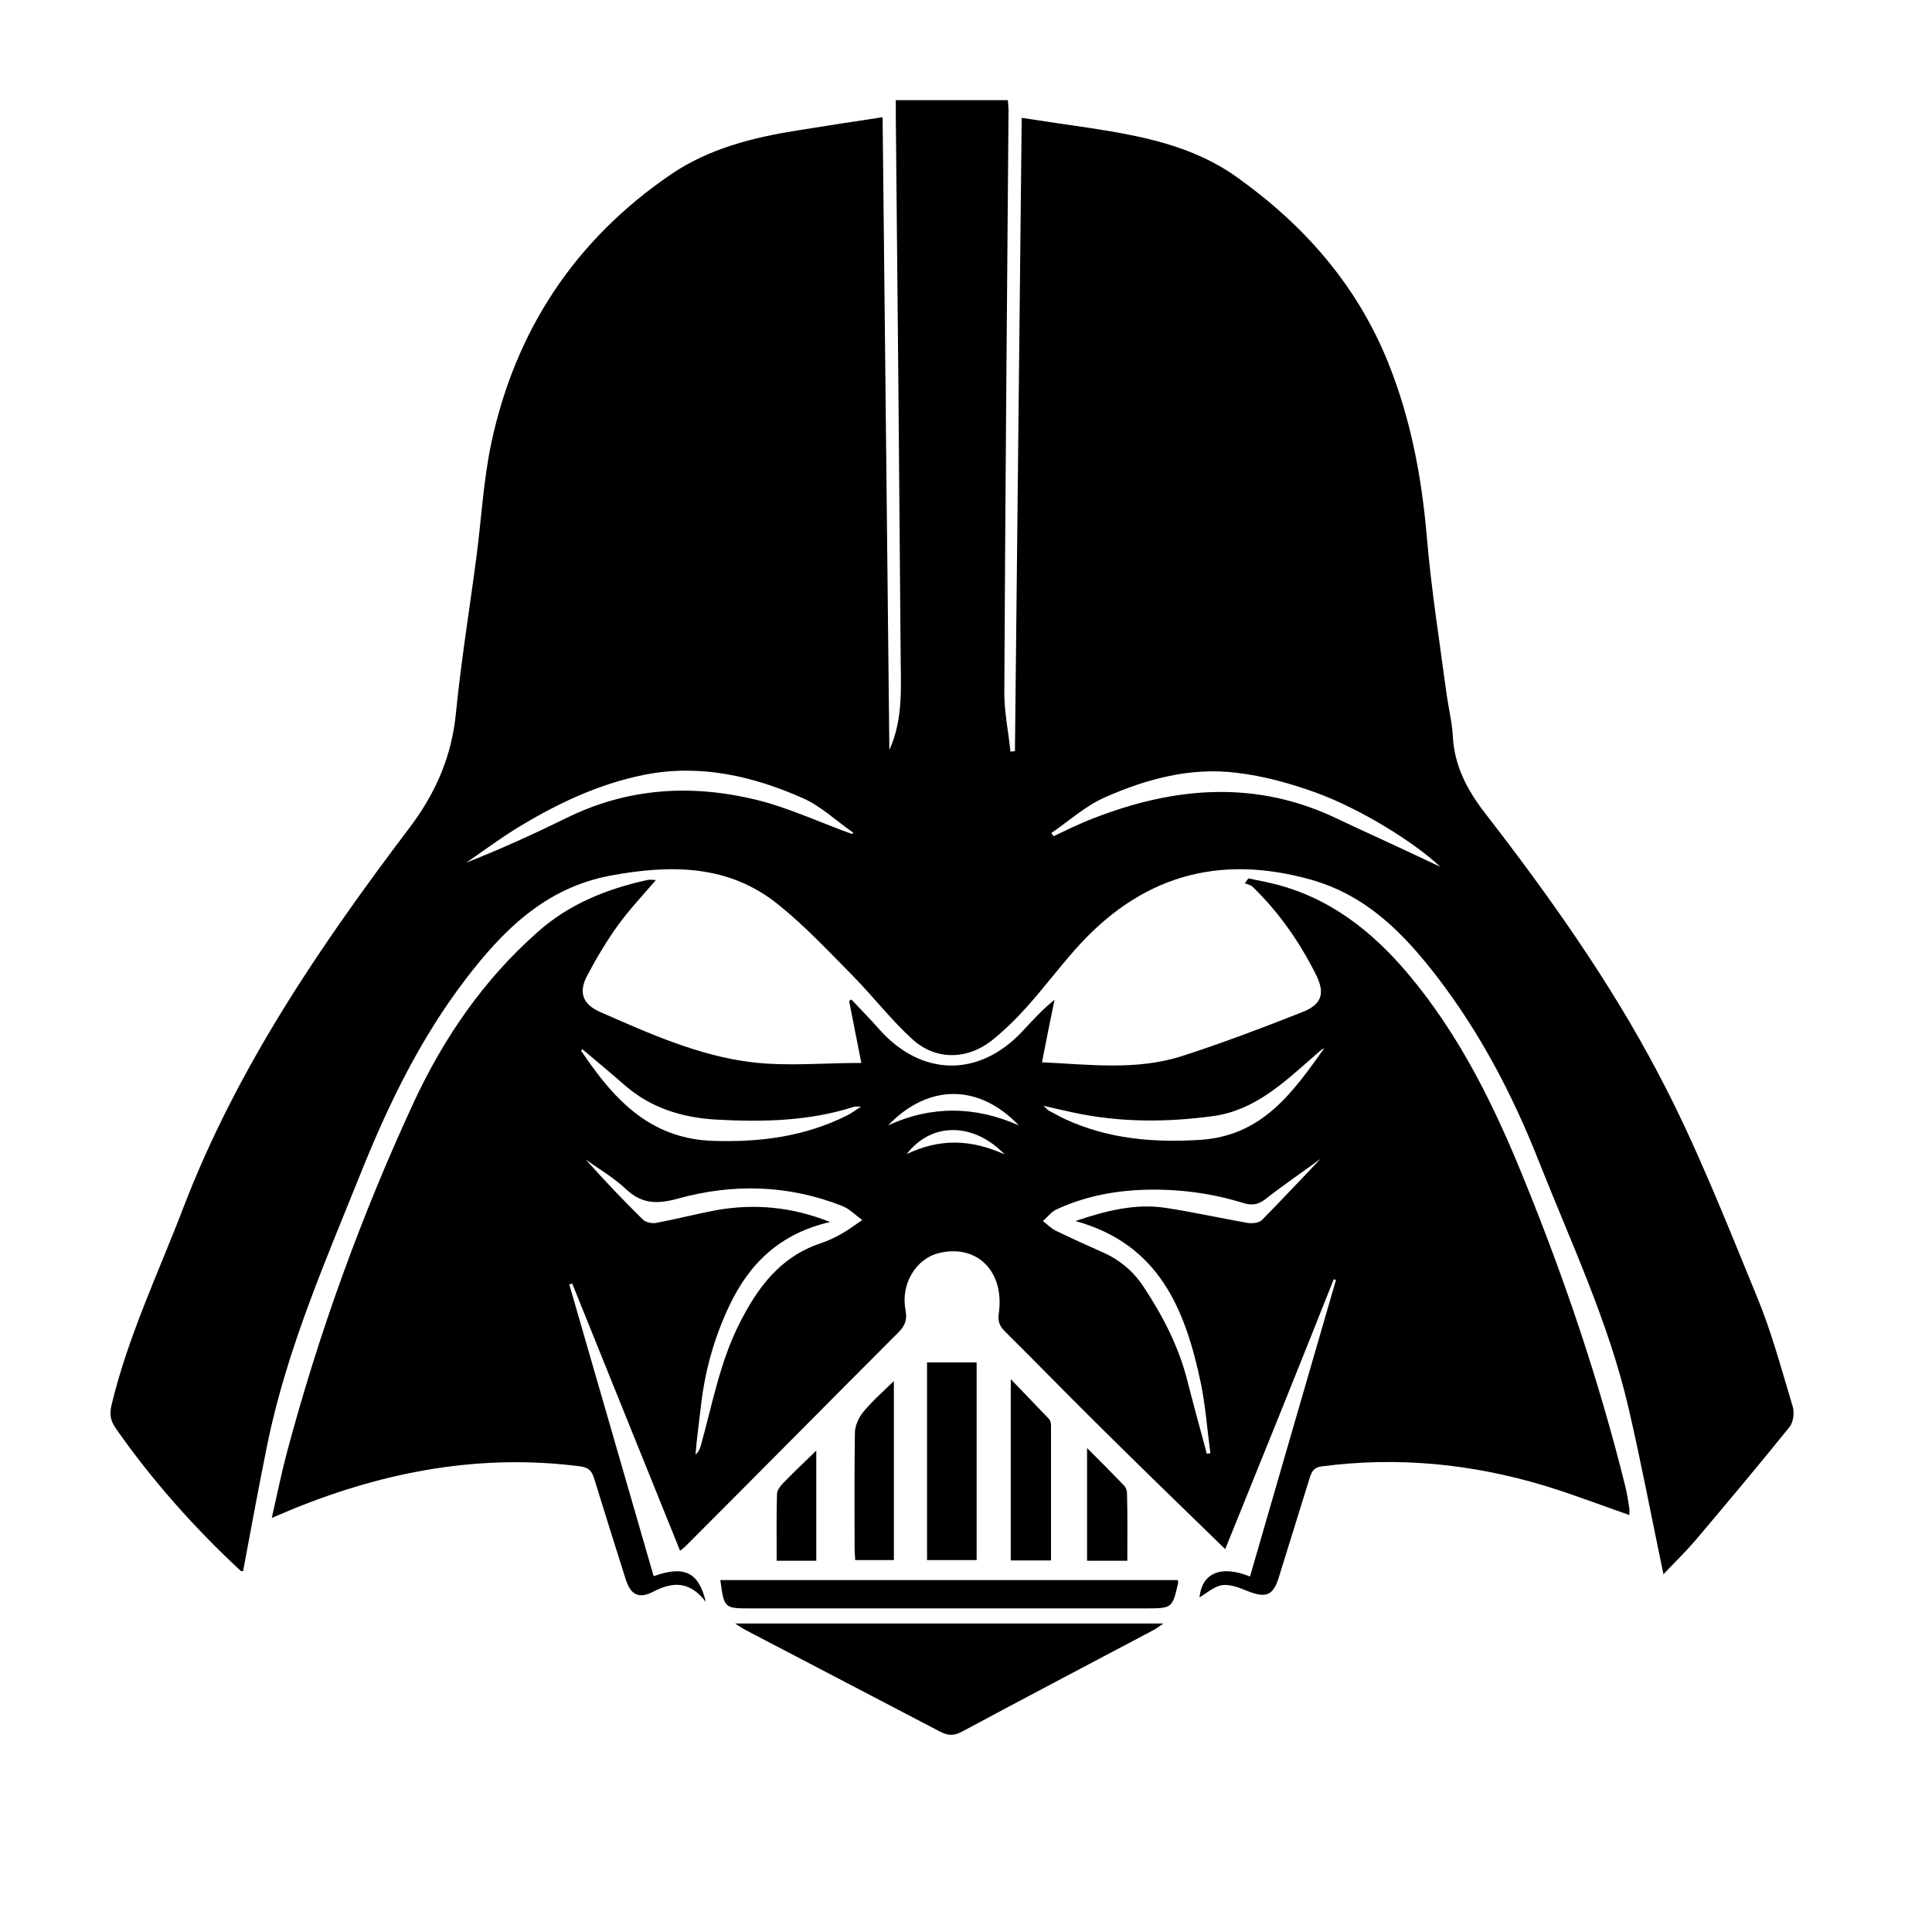 <svg width="600" height="600" viewBox="0 0 600 600" fill="none" xmlns="http://www.w3.org/2000/svg">
<path d="M516.599 488.9C512.799 470.7 509.599 453.8 505.699 437C499.499 410.4 487.799 385.7 477.799 360.4C469.699 339.9 459.599 320.6 446.099 303.1C435.899 289.9 424.499 278.2 407.499 273.3C378.099 264.9 353.799 272.3 333.799 295C328.699 300.8 323.999 307 318.899 312.7C315.599 316.4 312.099 319.8 308.299 322.9C300.499 329.2 290.599 329.4 283.299 322.7C276.699 316.7 271.199 309.5 264.899 303.1C257.399 295.5 250.099 287.7 241.799 281C226.299 268.4 208.299 268.5 189.699 271.9C169.299 275.7 156.099 289 144.299 304.5C130.699 322.4 120.899 342.4 112.499 363.2C101.299 391.1 89.199 418.6 83.099 448.2C80.399 461.4 77.999 474.6 75.499 487.9C75.199 487.9 74.799 488 74.699 487.8C60.299 474.4 47.199 459.7 35.899 443.5C34.299 441.2 33.999 439.2 34.599 436.5C39.699 415.1 49.199 395.3 56.999 374.9C73.599 331.7 99.299 293.9 126.999 257.3C135.299 246.4 140.299 234.9 141.599 221.4C143.199 205.3 145.799 189.4 147.899 173.4C149.499 161.4 150.099 149.3 152.599 137.5C160.099 102.5 178.599 74.5 208.299 54.2C220.199 46.1 233.799 42.7 247.699 40.5C256.299 39.1 264.899 37.8 274.099 36.4C274.799 102.1 275.499 167.5 276.199 232.9C280.699 223 279.699 212.7 279.699 202.5C279.499 174.8 279.199 147.1 278.999 119.4C278.699 91.7 278.499 64 278.199 36.3C278.199 34.8 278.199 33.3 278.199 31.1C289.899 31.1 301.199 31.1 312.999 31.1C313.099 32.7 313.299 34.1 313.199 35.4C312.699 95.3 312.199 155.2 311.899 215.2C311.899 221.3 313.199 227.3 313.799 233.4C314.299 233.4 314.699 233.3 315.199 233.3C315.899 167.9 316.599 102.6 317.299 36.6C324.499 37.7 331.299 38.7 338.199 39.7C354.399 42.2 370.399 45.2 384.099 55C404.999 69.9 421.399 88.5 431.099 112.6C438.099 130 441.499 148 443.099 166.6C444.499 183.1 447.099 199.5 449.299 215.9C449.899 220.2 450.999 224.5 451.199 228.8C451.699 237.9 455.699 245.4 461.099 252.4C480.999 278.1 499.899 304.7 514.999 333.4C526.799 355.7 535.999 379.3 545.599 402.6C550.199 413.7 553.299 425.4 556.799 437C557.299 438.8 556.899 441.7 555.799 443.1C546.199 455 536.399 466.7 526.499 478.4C523.499 481.9 520.199 485.1 516.599 488.9ZM447.299 269.2C439.299 261.6 422.499 251.2 408.799 246.2C400.799 243.3 392.499 241 384.099 240C369.799 238.2 356.099 241.9 343.199 247.6C337.199 250.2 332.099 254.9 326.499 258.7C326.699 259 326.999 259.4 327.199 259.7C331.199 257.8 335.199 255.8 339.399 254.2C364.999 244.2 390.499 242.1 415.999 254.6C425.999 259.3 436.199 263.9 447.299 269.2ZM264.599 259C264.699 258.9 264.899 258.7 264.999 258.6C259.799 255 254.999 250.4 249.399 247.9C233.799 241 217.399 237.2 200.199 240.6C185.599 243.5 172.299 249.9 159.699 257.7C154.599 260.9 149.799 264.5 144.799 267.9C155.499 263.7 165.799 259 175.999 254C196.299 244 217.399 243.4 238.699 249.4C247.599 252.1 255.999 255.9 264.599 259Z" fill="black"/>
<path d="M380.5 481.1C366.7 467.7 353.1 454.5 339.6 441.1C330.4 432 321.4 422.7 312.2 413.6C310.5 411.9 309.8 410.5 310.2 407.8C312 394.7 303.3 386.2 291.4 389.2C284.4 391 279.7 398.8 281.2 406.8C281.8 409.8 281.1 411.7 279 413.8C256.9 435.9 235 458.1 212.9 480.2C212.5 480.6 212.1 480.9 211.2 481.6C200 453.8 188.8 426.2 177.7 398.6C177.4 398.7 177.1 398.8 176.8 398.9C185.5 429.1 194.3 459.3 203 489.5C212.5 486.1 217 488.2 219.2 497.5C214.2 490.9 208.9 491.2 202.9 494.3C198.3 496.7 195.8 495.2 194.3 490.4C191 480 187.7 469.5 184.5 459.1C183.8 456.9 182.9 455.8 180.3 455.4C149.4 451.4 119.9 456.9 91.3 468.5C89.4 469.3 87.5 470.1 84.4 471.4C86.1 464 87.4 457.5 89.1 451.1C99.1 413.6 112.3 377.3 128.6 342.1C137.9 322.2 150.2 304.3 166.8 289.6C176.6 280.8 188.3 276.1 201 273.3C201.8 273.1 202.7 273.3 203.7 273.3C199.6 278.1 195.4 282.5 191.8 287.5C188.3 292.4 185.2 297.6 182.4 302.9C179.6 308.1 180.9 311.8 186.2 314.2C201.5 320.9 216.9 327.9 233.6 329.9C244.5 331.2 255.7 330.1 267.5 330.1C266.2 323.4 264.9 317.1 263.7 310.9C263.9 310.7 264.1 310.6 264.4 310.4C267.3 313.5 270.3 316.5 273.1 319.7C286.2 334.4 304 334.7 317.5 320.3C320.7 316.9 323.7 313.5 327.5 310.5C326.2 316.8 324.9 323.1 323.6 329.9C338.4 330.6 352.9 332.5 367 328C379.7 323.9 392.1 319.2 404.5 314.3C410.6 311.9 411.6 308.4 408.6 302.5C403.5 292.4 397.1 283.2 388.9 275.3C388.3 274.8 387.3 274.6 386.6 274.3C387 273.8 387.3 273.3 387.7 272.8C390.2 273.3 392.8 273.8 395.3 274.4C412.9 278.7 426.2 289.2 437.6 302.8C453.4 321.7 464 343.3 473.2 366C485.9 397.1 496.6 428.8 504.7 461.4C505.3 463.7 505.6 466.1 506 468.4C506.1 469.1 506 469.8 506 470.5C497.1 467.4 488.5 464.1 479.7 461.4C457.1 454.6 434.1 452.3 410.5 455.4C407.9 455.7 407.3 457.2 406.7 459.1C403.5 469.4 400.3 479.7 397.1 490C395.4 495.5 393.1 496.4 387.4 494.1C384.9 493.1 382 491.9 379.5 492.3C377 492.7 374.7 494.8 372.5 496.1C373.3 488.6 379 485.9 388.2 489.6C397.1 458.8 406 428.2 414.9 397.5C414.7 397.4 414.4 397.3 414.2 397.3C403 425.5 391.7 453.5 380.5 481.1ZM257.8 379.5C242.2 383.1 232.7 392.4 226.5 405.5C221.7 415.6 218.8 426.2 217.6 437.3C217.3 439.8 217 442.3 216.7 444.8C216.4 447.1 216.2 449.4 216 451.7C217 450.9 217.3 450 217.6 449.1C221.2 436.3 223.5 423.2 229.6 411.1C235.3 399.8 242.3 390.3 254.9 386.1C257.3 385.3 259.6 384.2 261.8 382.9C263.9 381.7 265.8 380.2 267.8 378.9C265.7 377.4 263.8 375.4 261.5 374.5C244.7 367.9 227.5 367.5 210.3 372.3C204 374 199.3 373.9 194.4 369.3C190.7 365.8 186.1 363.1 181.9 360.1C187.7 366.6 193.6 372.8 199.7 378.8C200.6 379.6 202.4 380 203.7 379.8C210 378.6 216.3 377 222.6 375.8C234.2 373.8 245.7 374.7 257.8 379.5ZM410.1 359.9C404.5 364 398.6 368 393 372.4C390.7 374.2 388.7 374.4 386.1 373.6C376.1 370.5 365.9 369.2 355.4 369.5C345.9 369.8 336.7 371.6 328.1 375.6C326.5 376.3 325.3 378 323.9 379.2C325.3 380.3 326.5 381.6 328.1 382.3C332.8 384.6 337.5 386.7 342.2 388.8C347.5 391.1 351.8 394.6 355 399.4C361.1 408.6 366.1 418.2 368.8 429C370.7 436.5 372.8 444 374.8 451.5C375.2 451.4 375.5 451.4 375.9 451.3C374.9 444 374.4 436.6 372.9 429.4C368.1 406.8 360.1 386.4 334 379.2C343.5 376 352.5 373.7 361.9 375.1C370.5 376.4 379 378.3 387.5 379.8C388.9 380 391 379.8 391.9 378.9C398 372.7 404 366.3 410.1 359.9ZM180.8 325.8C180.6 326.2 180.5 326.4 180.5 326.4C181.5 327.9 182.6 329.3 183.6 330.8C192.9 343.8 203.9 353.7 221.3 354.3C235.9 354.8 249.8 353 262.9 346.5C264.3 345.8 265.5 344.9 267.4 343.7C266.1 343.7 265.6 343.6 265.3 343.7C251.3 348.2 236.9 348.5 222.4 347.7C212 347.1 202.3 344.2 194.1 337.1C189.8 333.3 185.3 329.6 180.8 325.8ZM324 343.4C325.1 344.3 325.4 344.8 325.9 345C327.6 345.9 329.3 346.9 331.1 347.7C344.3 353.7 358.1 354.9 372.6 354C392.1 352.8 401.5 339.2 411.3 325.5C410.1 326.1 409.1 327.1 408.1 328C398.8 336.1 389.8 344.8 376.8 346.6C362.2 348.6 347.7 348.6 333.3 345.5C330.4 344.9 327.6 344.2 324 343.4ZM275.8 349.5C289.3 343.3 302.9 343.5 316.4 349.5C304 336.5 288.3 336.5 275.8 349.5ZM312 358.5C302.2 348.4 289.2 348.5 281.6 358.4C291.9 353.5 301.5 353.8 312 358.5Z" fill="black"/>
<path d="M228.301 504.2C273.101 504.2 316.901 504.2 361.301 504.2C360.001 505.1 359.201 505.7 358.301 506.2C338.401 516.7 318.501 527.2 298.701 537.8C296.101 539.2 294.301 539 291.801 537.7C271.801 527.2 251.701 516.8 231.701 506.3C230.901 505.9 230.001 505.3 228.301 504.2Z" fill="black"/>
<path d="M223.699 490.7C270.999 490.7 318.399 490.7 365.699 490.7C365.799 491 365.999 491.3 365.899 491.5C364.099 499.4 364.099 499.5 355.899 499.5C314.999 499.5 274.099 499.5 233.199 499.5C224.899 499.5 224.899 499.5 223.699 490.7Z" fill="black"/>
<path d="M287.9 423.1C293.2 423.1 298.1 423.1 303.3 423.1C303.3 443.5 303.3 463.8 303.3 484.5C298.3 484.5 293.3 484.5 287.9 484.5C287.9 464.1 287.9 443.8 287.9 423.1Z" fill="black"/>
<path d="M326.4 484.6C322.1 484.6 318.1 484.6 313.9 484.6C313.9 466.1 313.9 447.9 313.9 428.3C318.3 432.9 322.1 436.8 325.8 440.7C326.2 441.1 326.4 442 326.4 442.6C326.4 456.6 326.4 470.5 326.4 484.6Z" fill="black"/>
<path d="M277.6 428.9C277.6 447.8 277.6 466 277.6 484.5C273.7 484.5 269.8 484.5 265.6 484.5C265.5 483.1 265.4 481.7 265.4 480.4C265.4 468.6 265.3 456.8 265.5 445C265.5 442.8 266.7 440.2 268.1 438.5C270.8 435.2 274 432.4 277.6 428.9Z" fill="black"/>
<path d="M350.1 484.7C345.6 484.7 341.7 484.7 337.6 484.7C337.6 473.3 337.6 462 337.6 449.7C341.9 454 345.6 457.7 349.2 461.5C349.7 462 350 463 350 463.8C350.2 470.7 350.1 477.5 350.1 484.7Z" fill="black"/>
<path d="M253.501 484.7C249.401 484.7 245.501 484.7 241.201 484.7C241.201 477.6 241.101 470.8 241.301 464C241.301 462.9 242.201 461.7 243.001 460.8C246.301 457.4 249.801 454.1 253.501 450.5C253.501 461.9 253.501 473.1 253.501 484.7Z" fill="black"/>
</svg>
